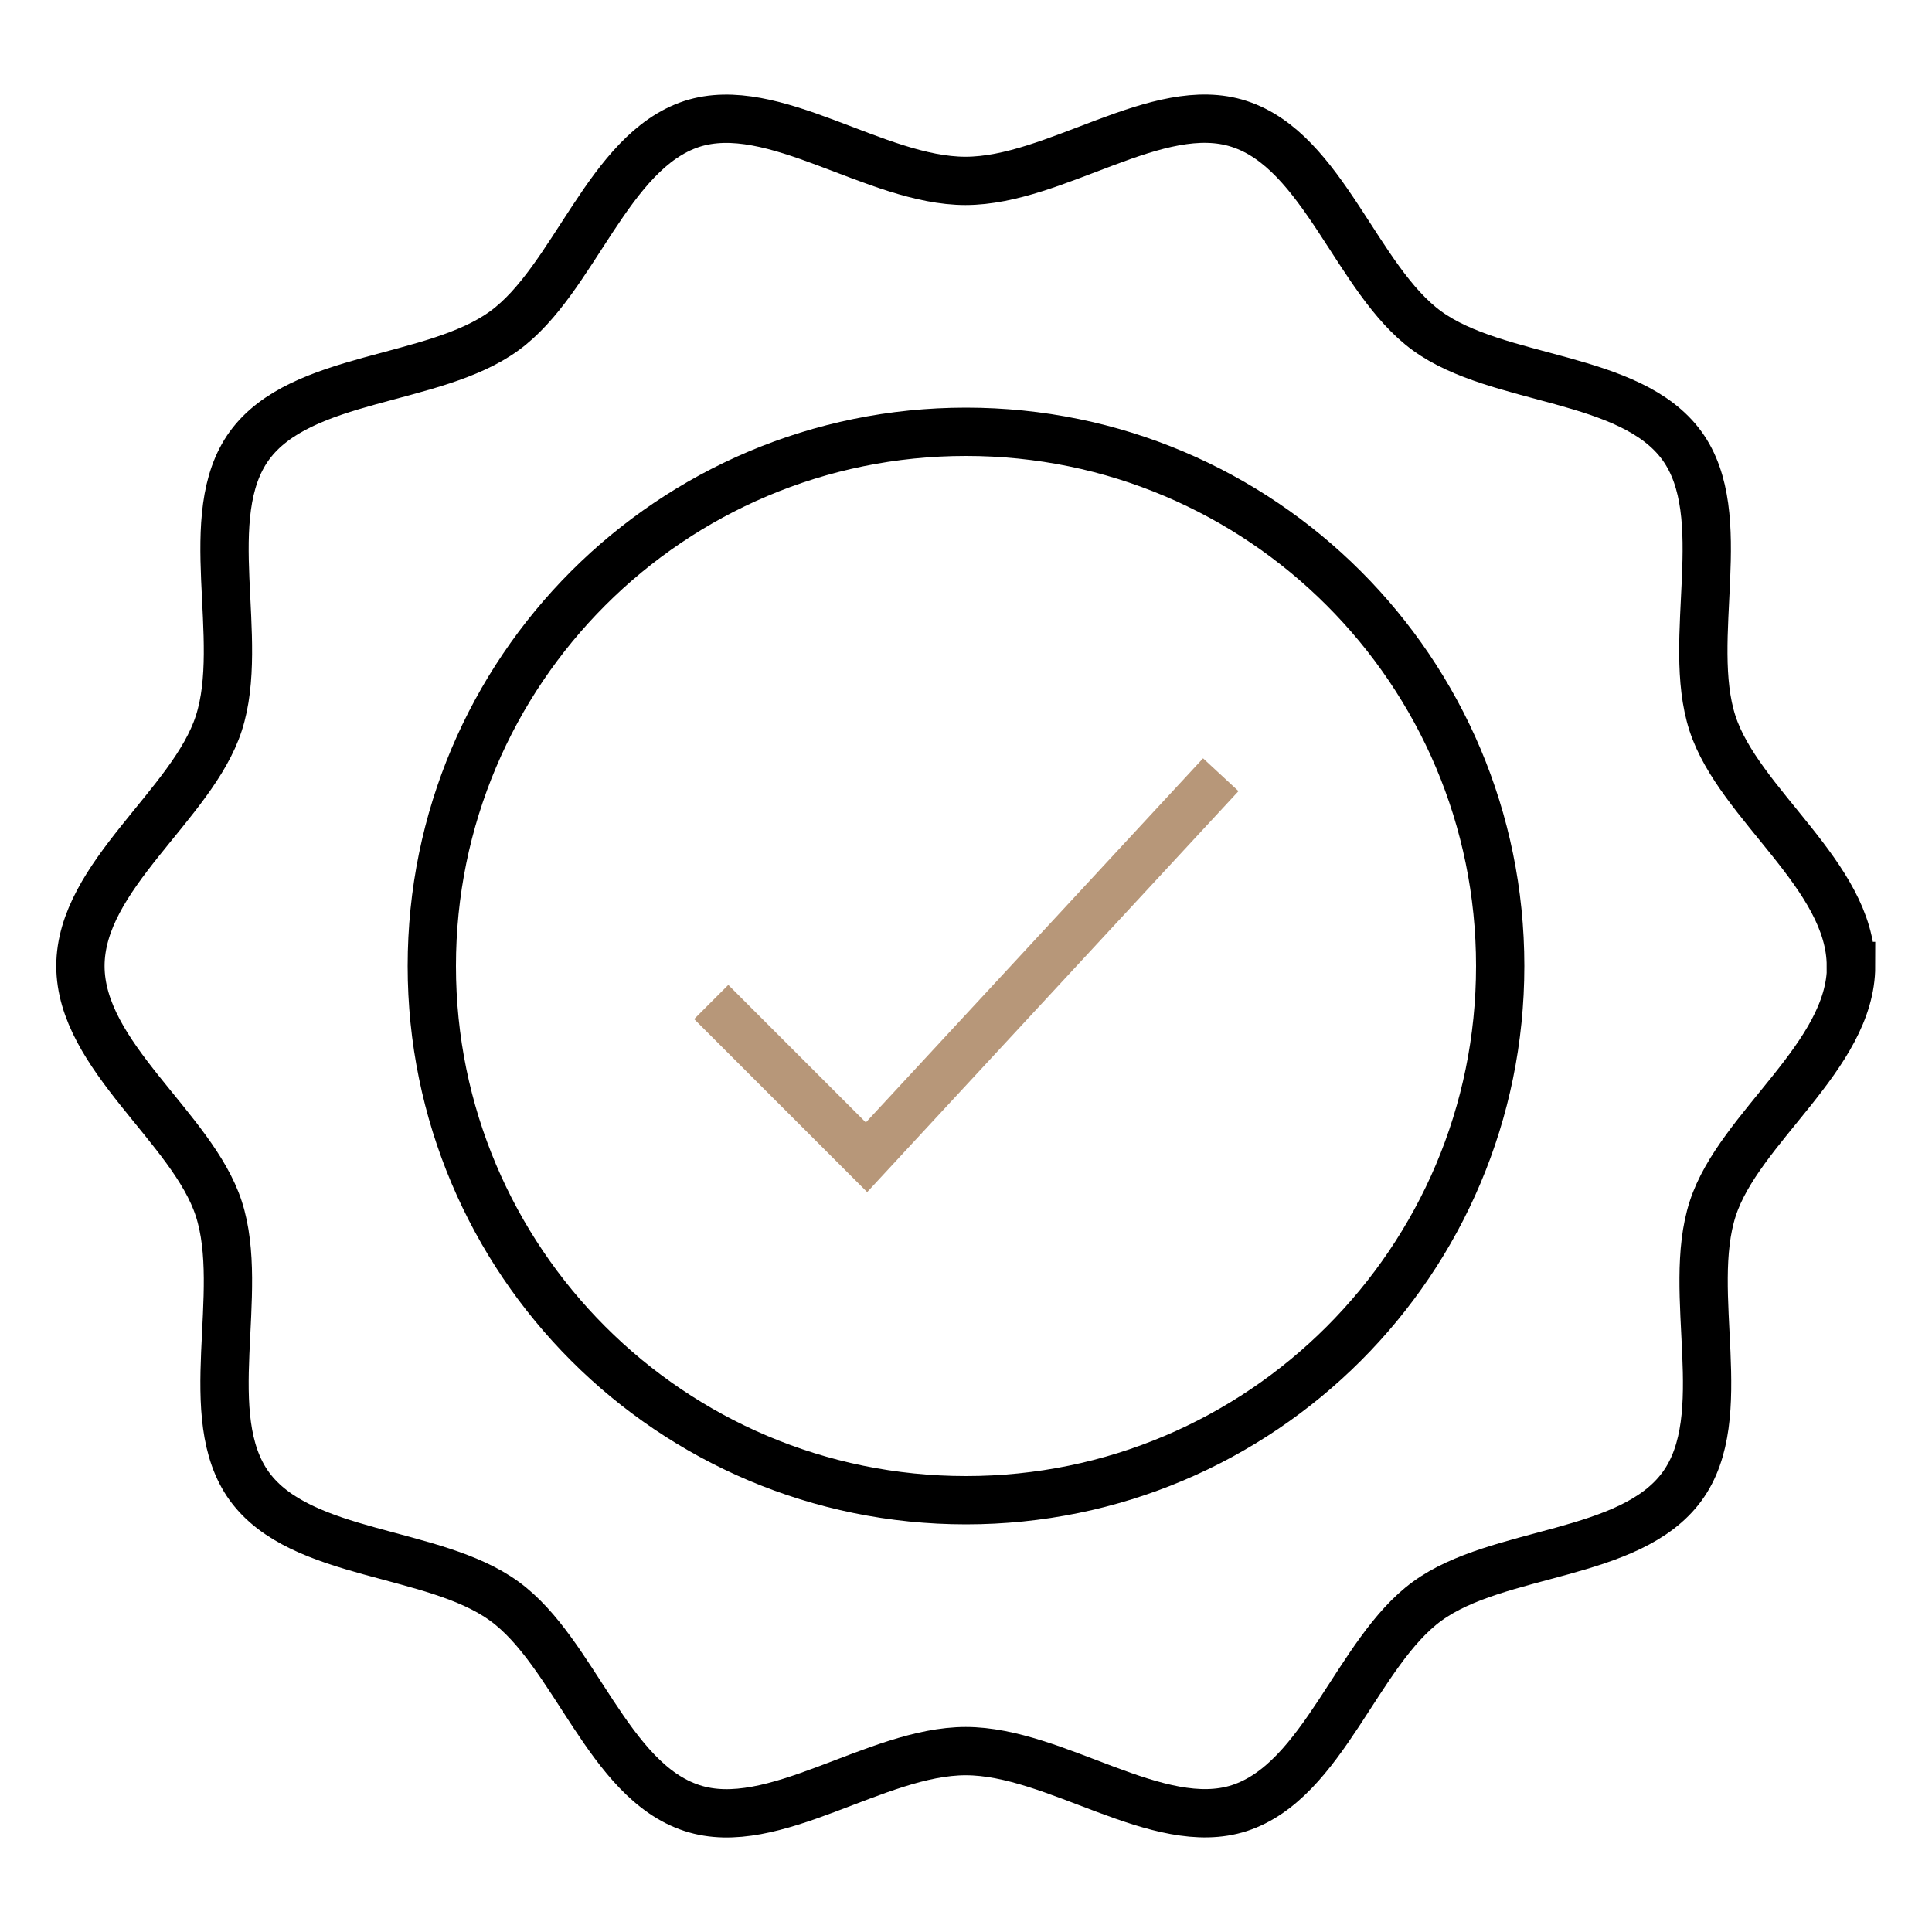 <svg width="80" height="80" viewBox="0 0 80 80" xmlns="http://www.w3.org/2000/svg">
    <path fill="none" stroke="#000" stroke-miterlimit="10" stroke-width="2" d="m76.65,40c0,3.73-4.64,6.68-5.73,10.05-1.13,3.49.85,8.6-1.27,11.5-2.14,2.93-7.62,2.62-10.55,4.75-2.9,2.11-4.29,7.43-7.78,8.57-3.37,1.09-7.6-2.36-11.33-2.36s-7.97,3.46-11.33,2.36c-3.49-1.13-4.87-6.46-7.78-8.57-2.93-2.13-8.41-1.82-10.55-4.75-2.11-2.9-.14-8.01-1.27-11.5-1.09-3.36-5.73-6.32-5.73-10.05s4.64-6.68,5.73-10.05c1.13-3.49-.84-8.6,1.27-11.5,2.14-2.93,7.62-2.62,10.55-4.75,2.9-2.11,4.29-7.43,7.77-8.57,3.37-1.09,7.6,2.36,11.33,2.36s7.96-3.46,11.33-2.36c3.49,1.13,4.87,6.45,7.78,8.57,2.93,2.13,8.41,1.82,10.55,4.75,2.11,2.9.14,8.01,1.27,11.5,1.09,3.36,5.73,6.32,5.73,10.05Zm-14.53,0c0,12.22-9.91,22.12-22.12,22.12-12.22,0-22.12-9.91-22.12-22.12,0-12.22,9.9-22.12,22.12-22.12,12.22,0,22.12,9.91,22.12,22.12h0Z" />
    <path class="uk-text-primary" fill="none" stroke="#b79779" stroke-miterlimit="10" stroke-width="2" d="m29.45,41.49l6.43,6.43,14.67-15.84" />
</svg>
